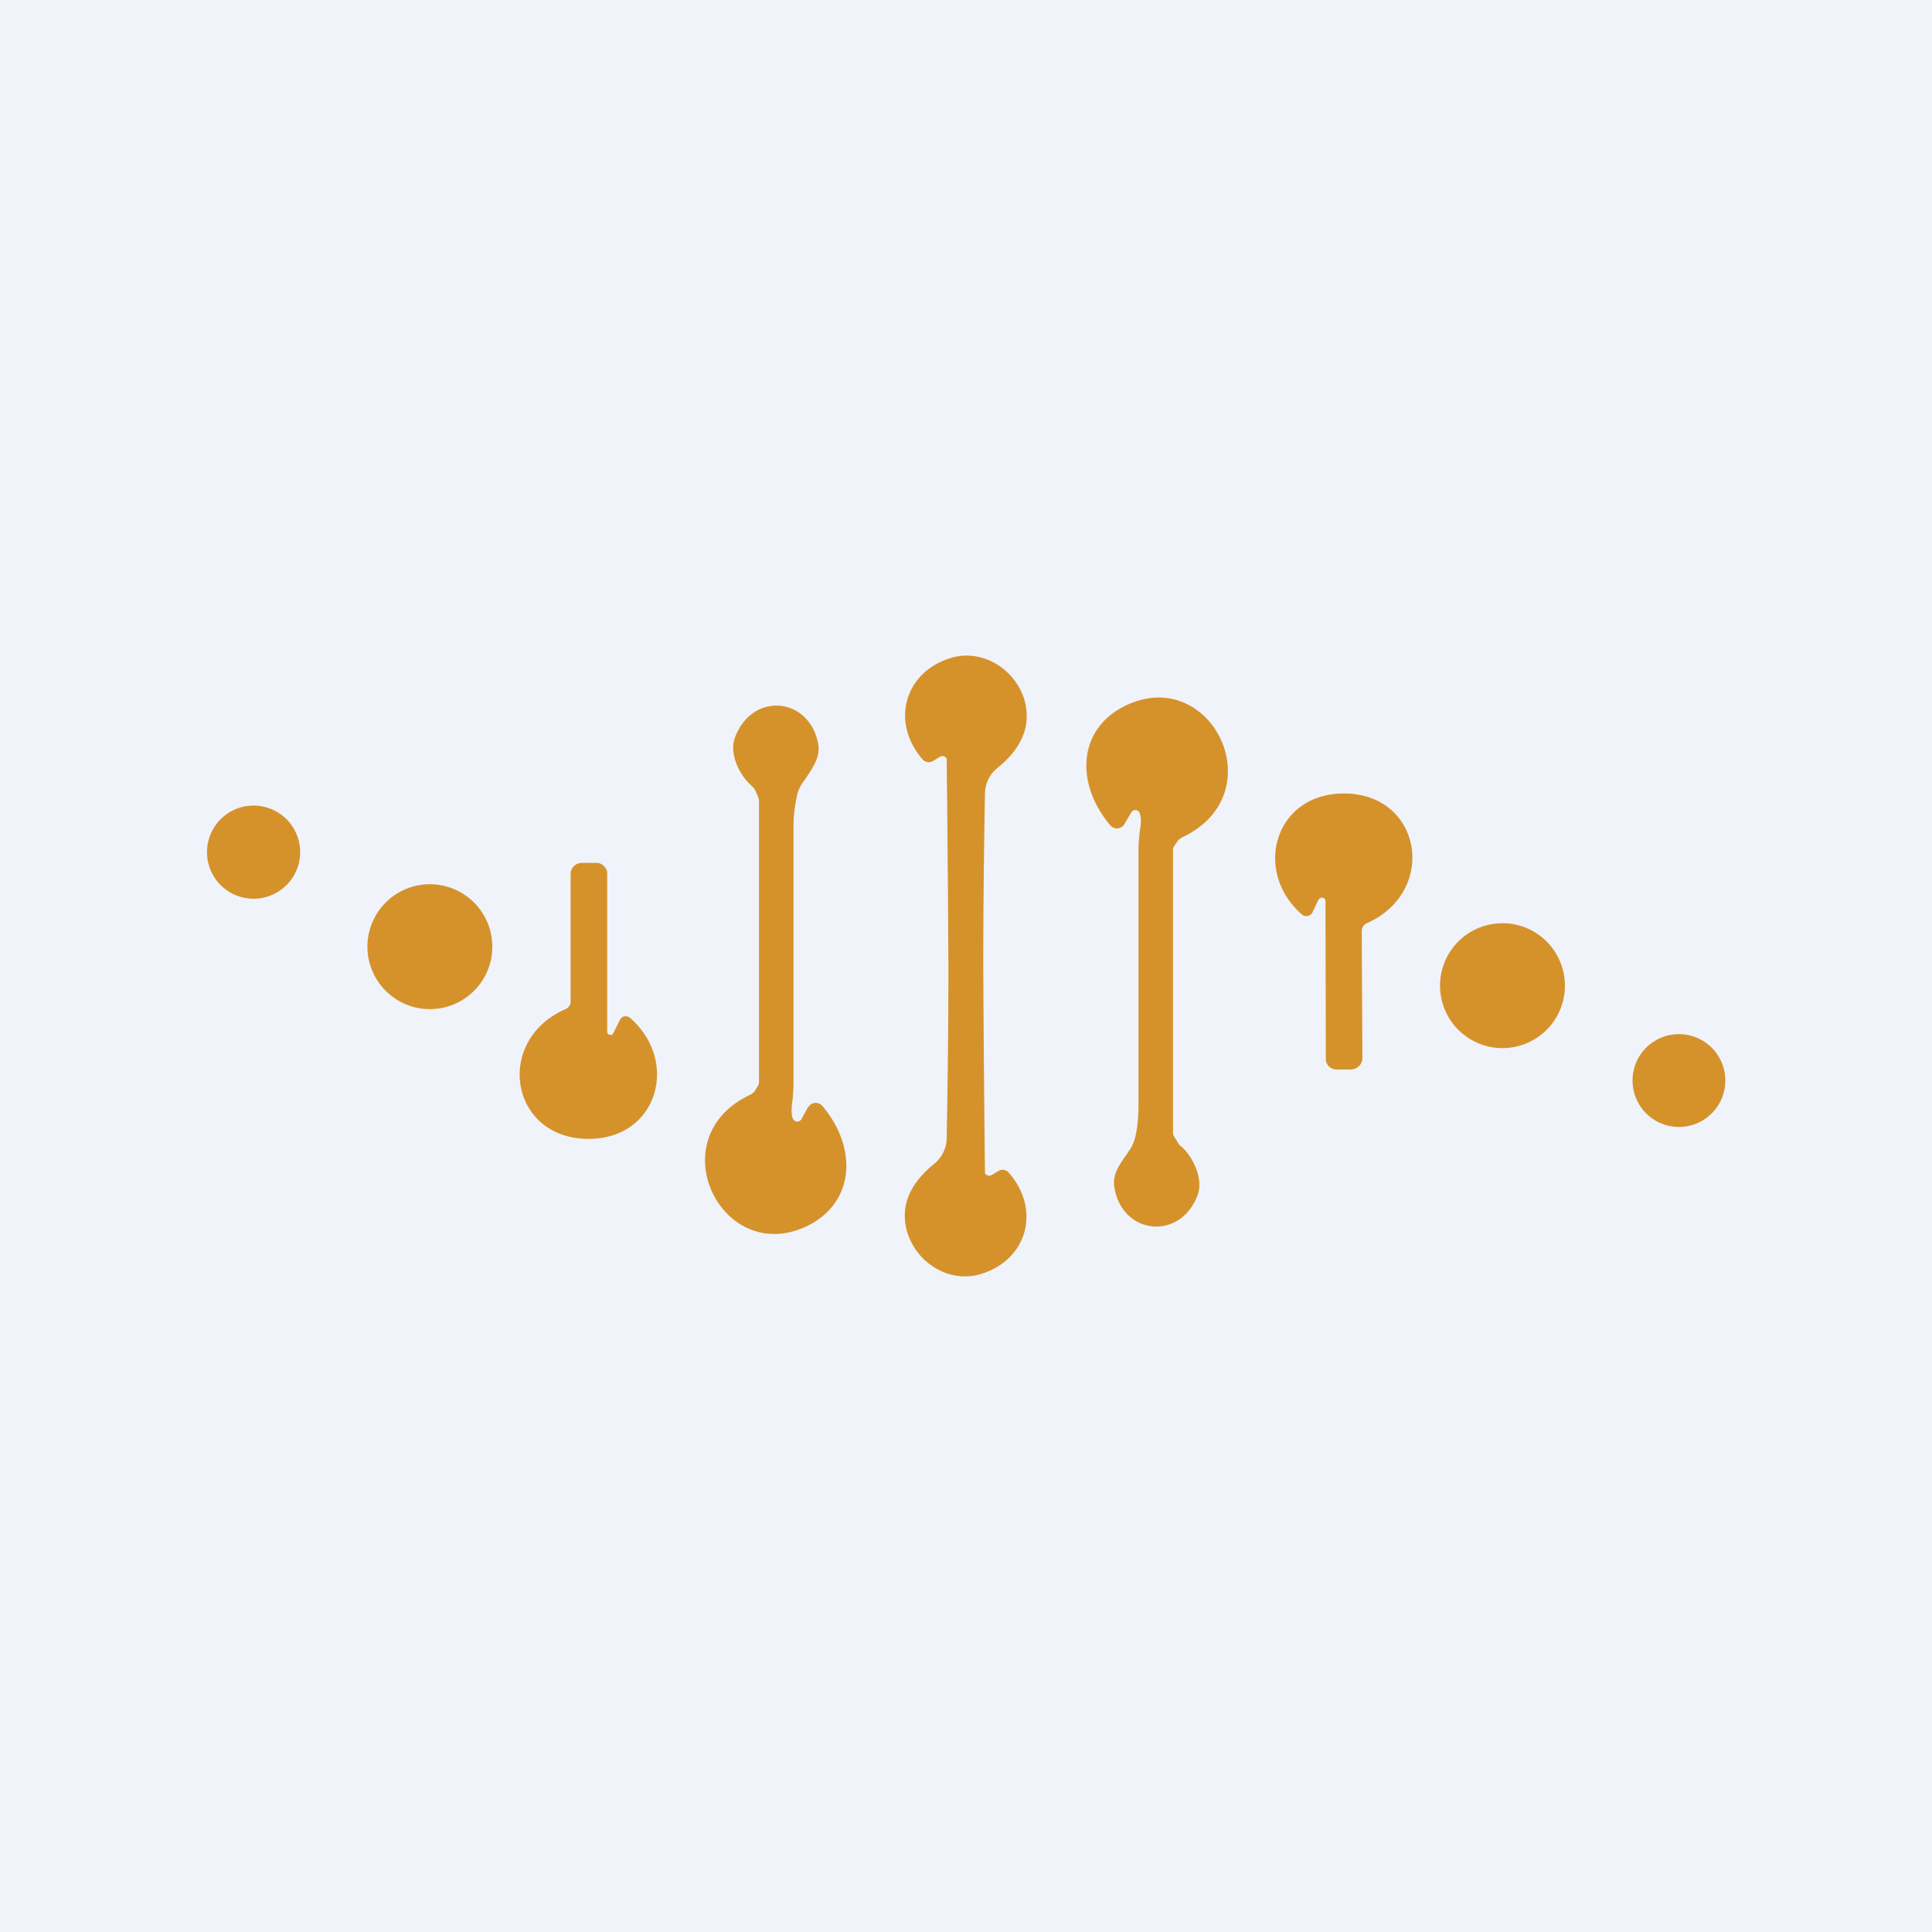 <!-- by TradingView --><svg width="56" height="56" viewBox="0 0 56 56" xmlns="http://www.w3.org/2000/svg"><path fill="#F0F3FA" d="M0 0h56v56H0z"/><path d="M27.49 28.03a993.96 993.96 0 0 0-.05-6.04.14.14 0 0 0-.2-.05l-.2.12a.24.24 0 0 1-.3-.05c-.91-1.05-.55-2.48.76-2.92.93-.32 1.93.28 2.2 1.22.19.72-.07 1.37-.79 1.95a.97.97 0 0 0-.36.74c-.03 1.66-.05 3.32-.05 4.97a894.57 894.57 0 0 0 .05 6.04.14.14 0 0 0 .19.05l.2-.12a.24.24 0 0 1 .3.05c.92 1.05.56 2.48-.75 2.92-.93.32-1.93-.28-2.2-1.22-.2-.72.07-1.37.78-1.95a.97.97 0 0 0 .37-.74c.03-1.66.05-3.31.05-4.97Zm5.55-4.46a.14.14 0 0 0-.2-.07.14.14 0 0 0-.05.05l-.2.34a.25.25 0 0 1-.4.04c-1.01-1.18-.98-2.78.42-3.47 2.49-1.22 4.34 2.52 1.68 3.8a.41.41 0 0 0-.17.14l-.04.06c-.04.05-.08.1-.08.17v8.21c0 .05.03.1.06.15l.05.07c.03.07.07.13.13.17.32.28.66.93.47 1.42-.51 1.33-2.19 1.14-2.41-.24-.06-.35.13-.63.35-.94l.12-.18c.06-.1.11-.22.14-.35.04-.17.09-.47.09-.9V24.5l.03-.35c.03-.2.07-.43 0-.58Zm-9.62 8.52-.19.35a.14.14 0 0 1-.25-.02c-.06-.14-.03-.38 0-.6l.02-.33v-7.53c0-.41.06-.7.1-.88v-.02c.03-.13.08-.24.15-.35l.12-.17c.21-.32.4-.6.35-.95-.23-1.38-1.9-1.56-2.41-.23-.2.49.15 1.14.47 1.41.05.05.1.1.13.18.03.06.09.19.09.26v8.16c0 .06-.04.13-.08.18l-.02.04a.4.4 0 0 1-.17.15c-2.65 1.26-.8 5 1.68 3.79 1.4-.7 1.43-2.3.42-3.48a.25.25 0 0 0-.4.04Zm14.8-6.02-.18.38a.2.2 0 0 1-.3.06c-1.44-1.25-.8-3.53 1.24-3.51 2.24.02 2.7 2.84.64 3.76a.25.25 0 0 0-.15.22l.02 3.7a.3.3 0 0 1-.1.22.34.34 0 0 1-.24.1h-.41a.31.31 0 0 1-.22-.09.29.29 0 0 1-.09-.2l-.01-4.6a.1.1 0 0 0-.03-.06.1.1 0 0 0-.12-.02.1.1 0 0 0-.04.04ZM8.7 24.7a1.34 1.34 0 1 1-2.7 0 1.34 1.34 0 0 1 2.7 0Zm9.08 5.24.19-.38a.19.19 0 0 1 .13-.1.2.2 0 0 1 .17.05c1.43 1.25.8 3.53-1.25 3.5-2.24-.03-2.7-2.85-.63-3.76a.24.24 0 0 0 .15-.22v-3.7a.3.3 0 0 1 .1-.23.33.33 0 0 1 .23-.09h.41c.09 0 .16.03.22.09.06.05.1.13.1.2v4.6c0 .02 0 .04.02.06a.1.1 0 0 0 .12.03.1.1 0 0 0 .04-.05Zm-3.51-2.5a1.8 1.8 0 1 1-3.62 0 1.8 1.8 0 0 1 3.62 0Zm29.28 2.94a1.8 1.8 0 1 0 0-3.62 1.8 1.8 0 0 0 0 3.62Zm6.46.94a1.34 1.34 0 1 1-2.69 0 1.34 1.34 0 0 1 2.69 0Z" fill="#D5922B"/></svg>